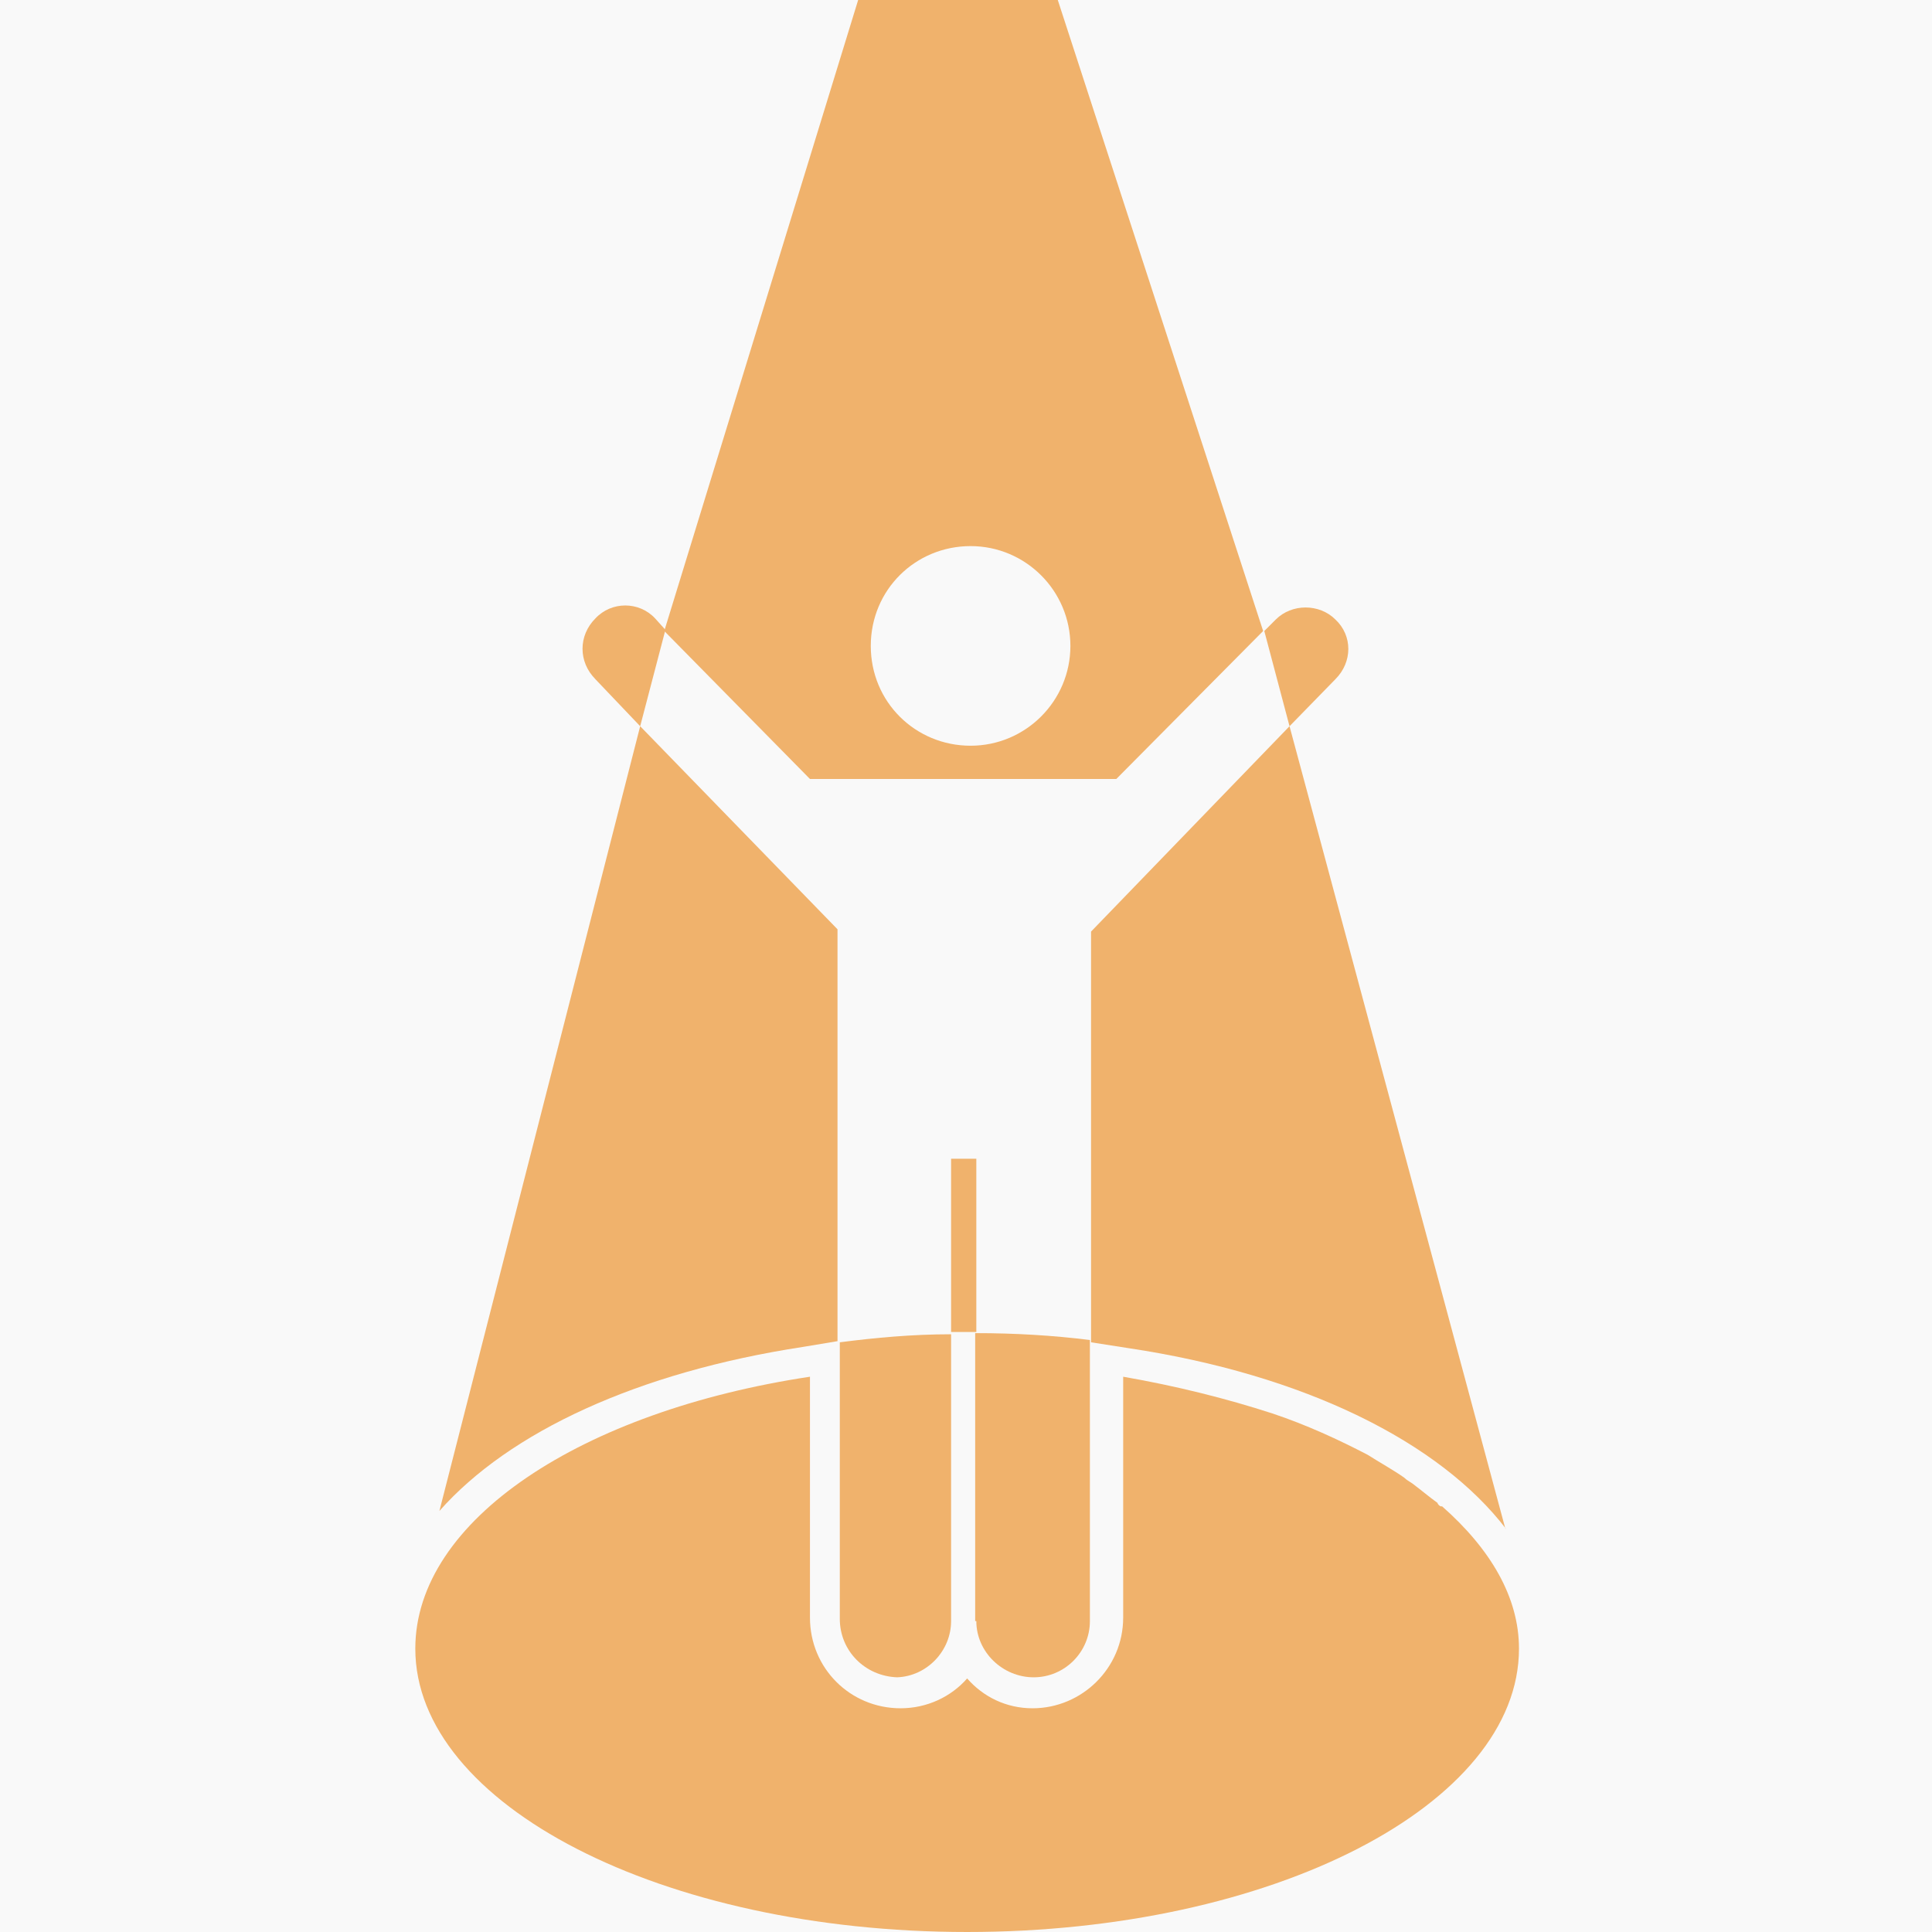 <?xml version="1.0" encoding="UTF-8"?>
<svg id="Layer_1" xmlns="http://www.w3.org/2000/svg" xmlns:xlink="http://www.w3.org/1999/xlink" viewBox="0 0 16.84 16.84">
  <defs>
    <style>
      .cls-1 {
        fill: #f9f9f9;
      }

      .cls-2 {
        fill: #f0b26c;
      }
    </style>
    <radialGradient id="radial-gradient" cx="-8.36" cy="-187.38" fx="-8.36" fy="-187.38" r="358.37" gradientUnits="userSpaceOnUse">
      <stop offset="0" stop-color="#fff"/>
      <stop offset=".67" stop-color="#fdfdfd"/>
      <stop offset=".91" stop-color="#f6f6f6"/>
      <stop offset="1" stop-color="#f1f2f2"/>
    </radialGradient>
  </defs>
  <rect class="cls-1" x="-324.12" y="-583.81" width="631.5" height="792.86"/>
  <g>
    <path class="cls-2" d="M12.55,13.13s.01,0,.01,0c-.01,0-.03-.02-.03-.03-.07-.05-.14-.11-.22-.17-.03-.02-.05-.03-.07-.05-.1-.07-.21-.13-.32-.2h0c-.25-.13-.53-.26-.83-.36h0c-.4-.13-.84-.24-1.3-.32v2.1c0,.44-.36.79-.79.79-.23,0-.43-.1-.57-.26-.14.16-.35.26-.58.26-.44,0-.79-.35-.79-.79v-2.1c-1.99.3-3.44,1.25-3.44,2.37,0,1.36,2.15,2.47,4.81,2.47s4.81-1.11,4.81-2.47c0-.45-.25-.87-.67-1.24Z"/>
    <path class="cls-2" d="M9.74,6.78l1.27-1.28-1.79-5.5h-1.74l-1.69,5.5,1.27,1.29h2.67ZM8.46,4.76c.48,0,.87.39.87.87s-.39.87-.87.87-.87-.38-.87-.87.39-.87.87-.87Z"/>
    <path class="cls-2" d="M13.12,13.32l-1.88-6.99-1.73,1.79v3.58l.32.05c1.54.23,2.72.82,3.3,1.58Z"/>
    <path class="cls-2" d="M7.32,11.69v2.42c0,.28.22.5.5.51.26-.01.47-.23.47-.49v-2.5c-.34,0-.66.03-.97.07Z"/>
    <path class="cls-2" d="M7.3,11.69v-3.59l-1.72-1.77-1.75,6.84c.61-.69,1.73-1.21,3.17-1.43l.3-.05Z"/>
    <path class="cls-2" d="M8.51,11.61v-1.51h-.22v1.51h.22Z"/>
    <path class="cls-2" d="M8.51,14.13h0c0,.27.23.49.5.49s.49-.22.49-.49v-2.45c-.32-.04-.65-.06-1-.06v2.51h0Z"/>
    <path class="cls-2" d="M5.18,5.91h0l.4.42.22-.84-.09-.1h0c-.14-.15-.38-.15-.52,0-.15.15-.15.38,0,.53h0Z"/>
    <path class="cls-2" d="M11.64,5.92h0c.15-.15.15-.38,0-.52-.14-.14-.38-.14-.52,0h0l-.1.1.22.83.4-.41Z"/>
  </g>
</svg>